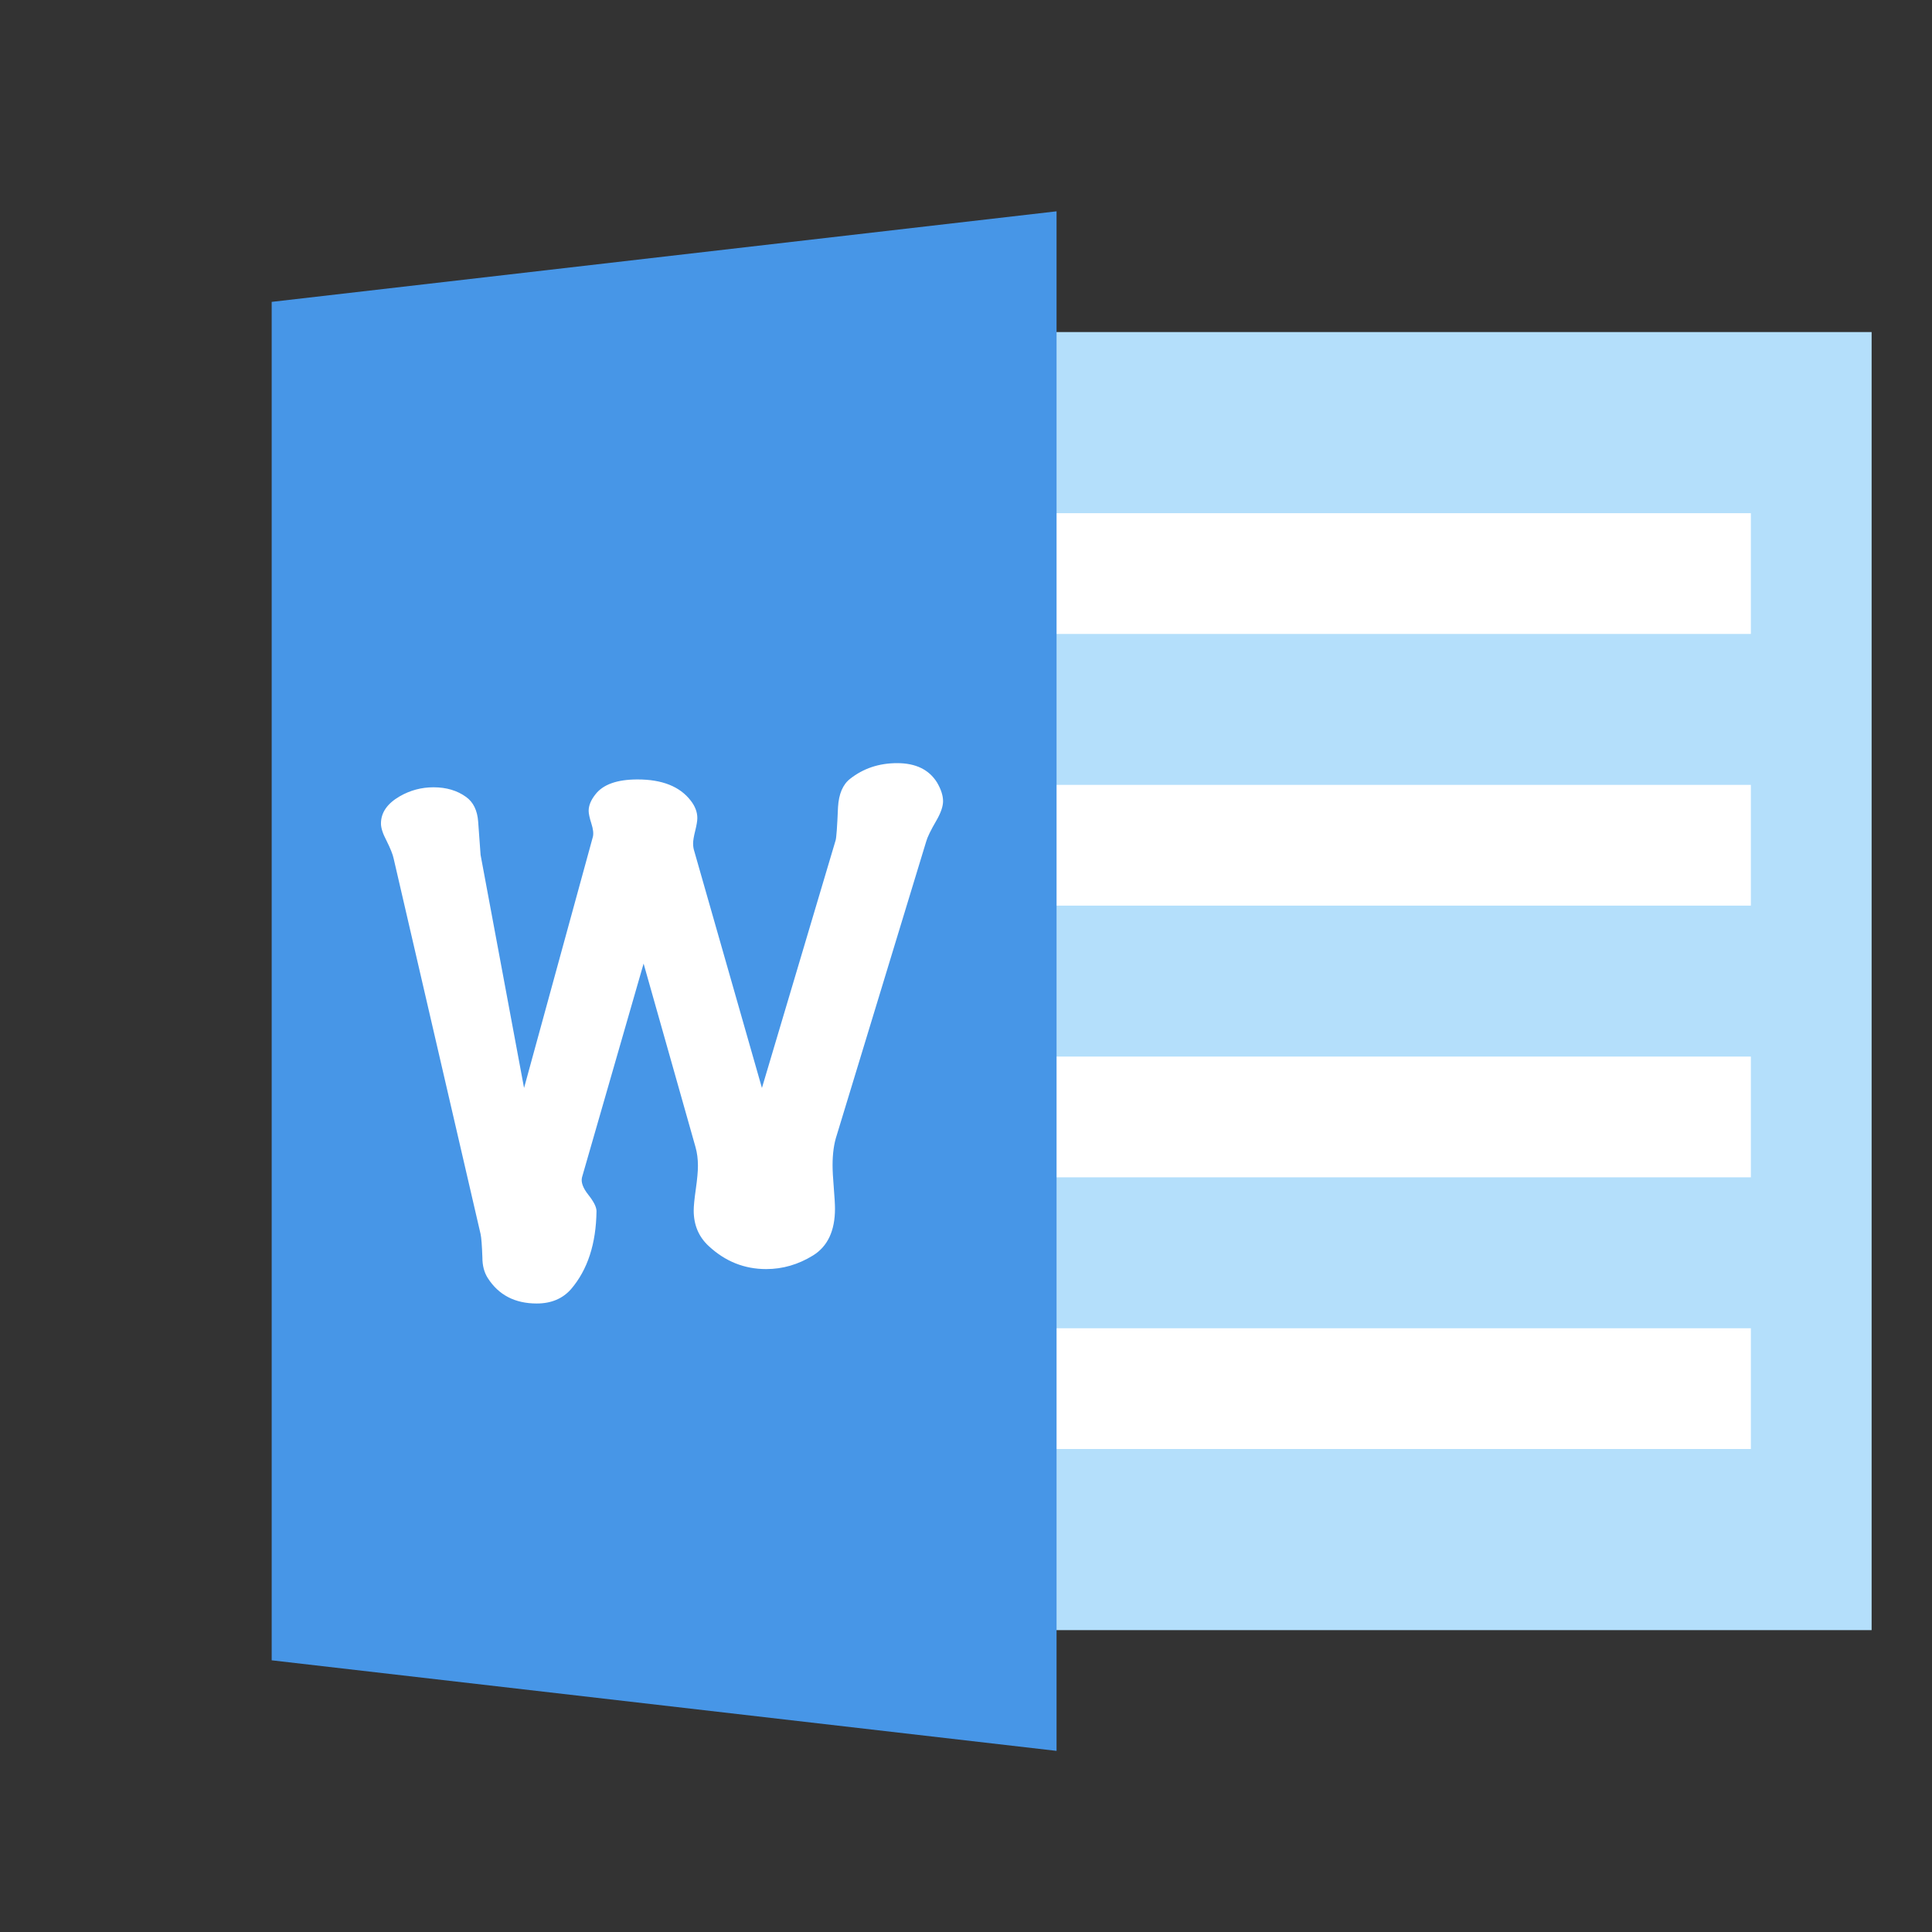 <svg xmlns="http://www.w3.org/2000/svg" width="64" height="64" viewBox="0 0 64 64">
  <rect x="0" y="0" width="64" height="64" fill="#333333" stroke="none"/>
  <g fill="none" fill-rule="evenodd">
    <rect width="28" height="43" x="34" y="11" fill="#B4DFFB"/>
    <rect width="24" height="4" x="34" y="17" fill="#FFF"/>
    <rect width="24" height="4" x="34" y="26" fill="#FFF"/>
    <rect width="24" height="4" x="34" y="35" fill="#FFF"/>
    <rect width="24" height="4" x="34" y="44" fill="#FFF"/>
    <polygon fill="#4796E7" points="9 10 35 7 35 58 9 55"/>
    <path fill="#FFF" d="M31.04,25.92 C31.173,26.147 31.24,26.353 31.24,26.54 C31.24,26.713 31.166,26.927 31.02,27.18 C30.833,27.5 30.72,27.733 30.68,27.88 L27.72,37.6 C27.626,37.88 27.58,38.213 27.58,38.6 C27.58,38.773 27.593,39.02 27.62,39.34 C27.646,39.66 27.66,39.893 27.66,40.04 C27.66,40.773 27.416,41.29 26.93,41.59 C26.443,41.89 25.926,42.04 25.38,42.04 C24.66,42.04 24.026,41.787 23.48,41.28 C23.146,40.973 22.98,40.58 22.98,40.1 C22.98,39.953 23.003,39.717 23.05,39.39 C23.096,39.063 23.12,38.807 23.12,38.62 C23.12,38.393 23.093,38.187 23.04,38 L21.32,31.92 L19.28,39 C19.24,39.16 19.31,39.353 19.49,39.58 C19.67,39.807 19.76,39.987 19.76,40.12 C19.746,41.2 19.466,42.06 18.92,42.7 C18.64,43.02 18.26,43.18 17.78,43.18 C17.06,43.18 16.52,42.9 16.16,42.34 C16.04,42.153 15.98,41.927 15.98,41.66 C15.966,41.26 15.946,41 15.92,40.88 L13.04,28.44 C13.013,28.307 12.933,28.107 12.8,27.84 C12.68,27.613 12.62,27.427 12.62,27.28 C12.62,26.92 12.826,26.62 13.24,26.38 C13.586,26.18 13.96,26.08 14.36,26.08 C14.786,26.08 15.146,26.187 15.44,26.4 C15.68,26.573 15.813,26.847 15.84,27.22 C15.866,27.593 15.893,27.96 15.92,28.32 L17.36,36.04 L19.64,27.72 C19.666,27.613 19.65,27.467 19.59,27.28 C19.53,27.093 19.5,26.953 19.5,26.86 C19.5,26.687 19.573,26.507 19.72,26.32 C19.973,25.987 20.44,25.82 21.12,25.82 C21.933,25.82 22.52,26.053 22.88,26.52 C23.026,26.707 23.1,26.9 23.1,27.1 C23.1,27.193 23.076,27.333 23.03,27.52 C22.983,27.707 22.96,27.847 22.96,27.94 C22.96,28.033 22.973,28.12 23,28.2 L25.24,36.04 L27.68,27.84 C27.706,27.76 27.733,27.393 27.76,26.74 C27.786,26.3 27.92,25.987 28.16,25.8 C28.6,25.453 29.12,25.28 29.72,25.28 C30.333,25.28 30.773,25.493 31.04,25.92 Z"/>
  </g>
</svg>
